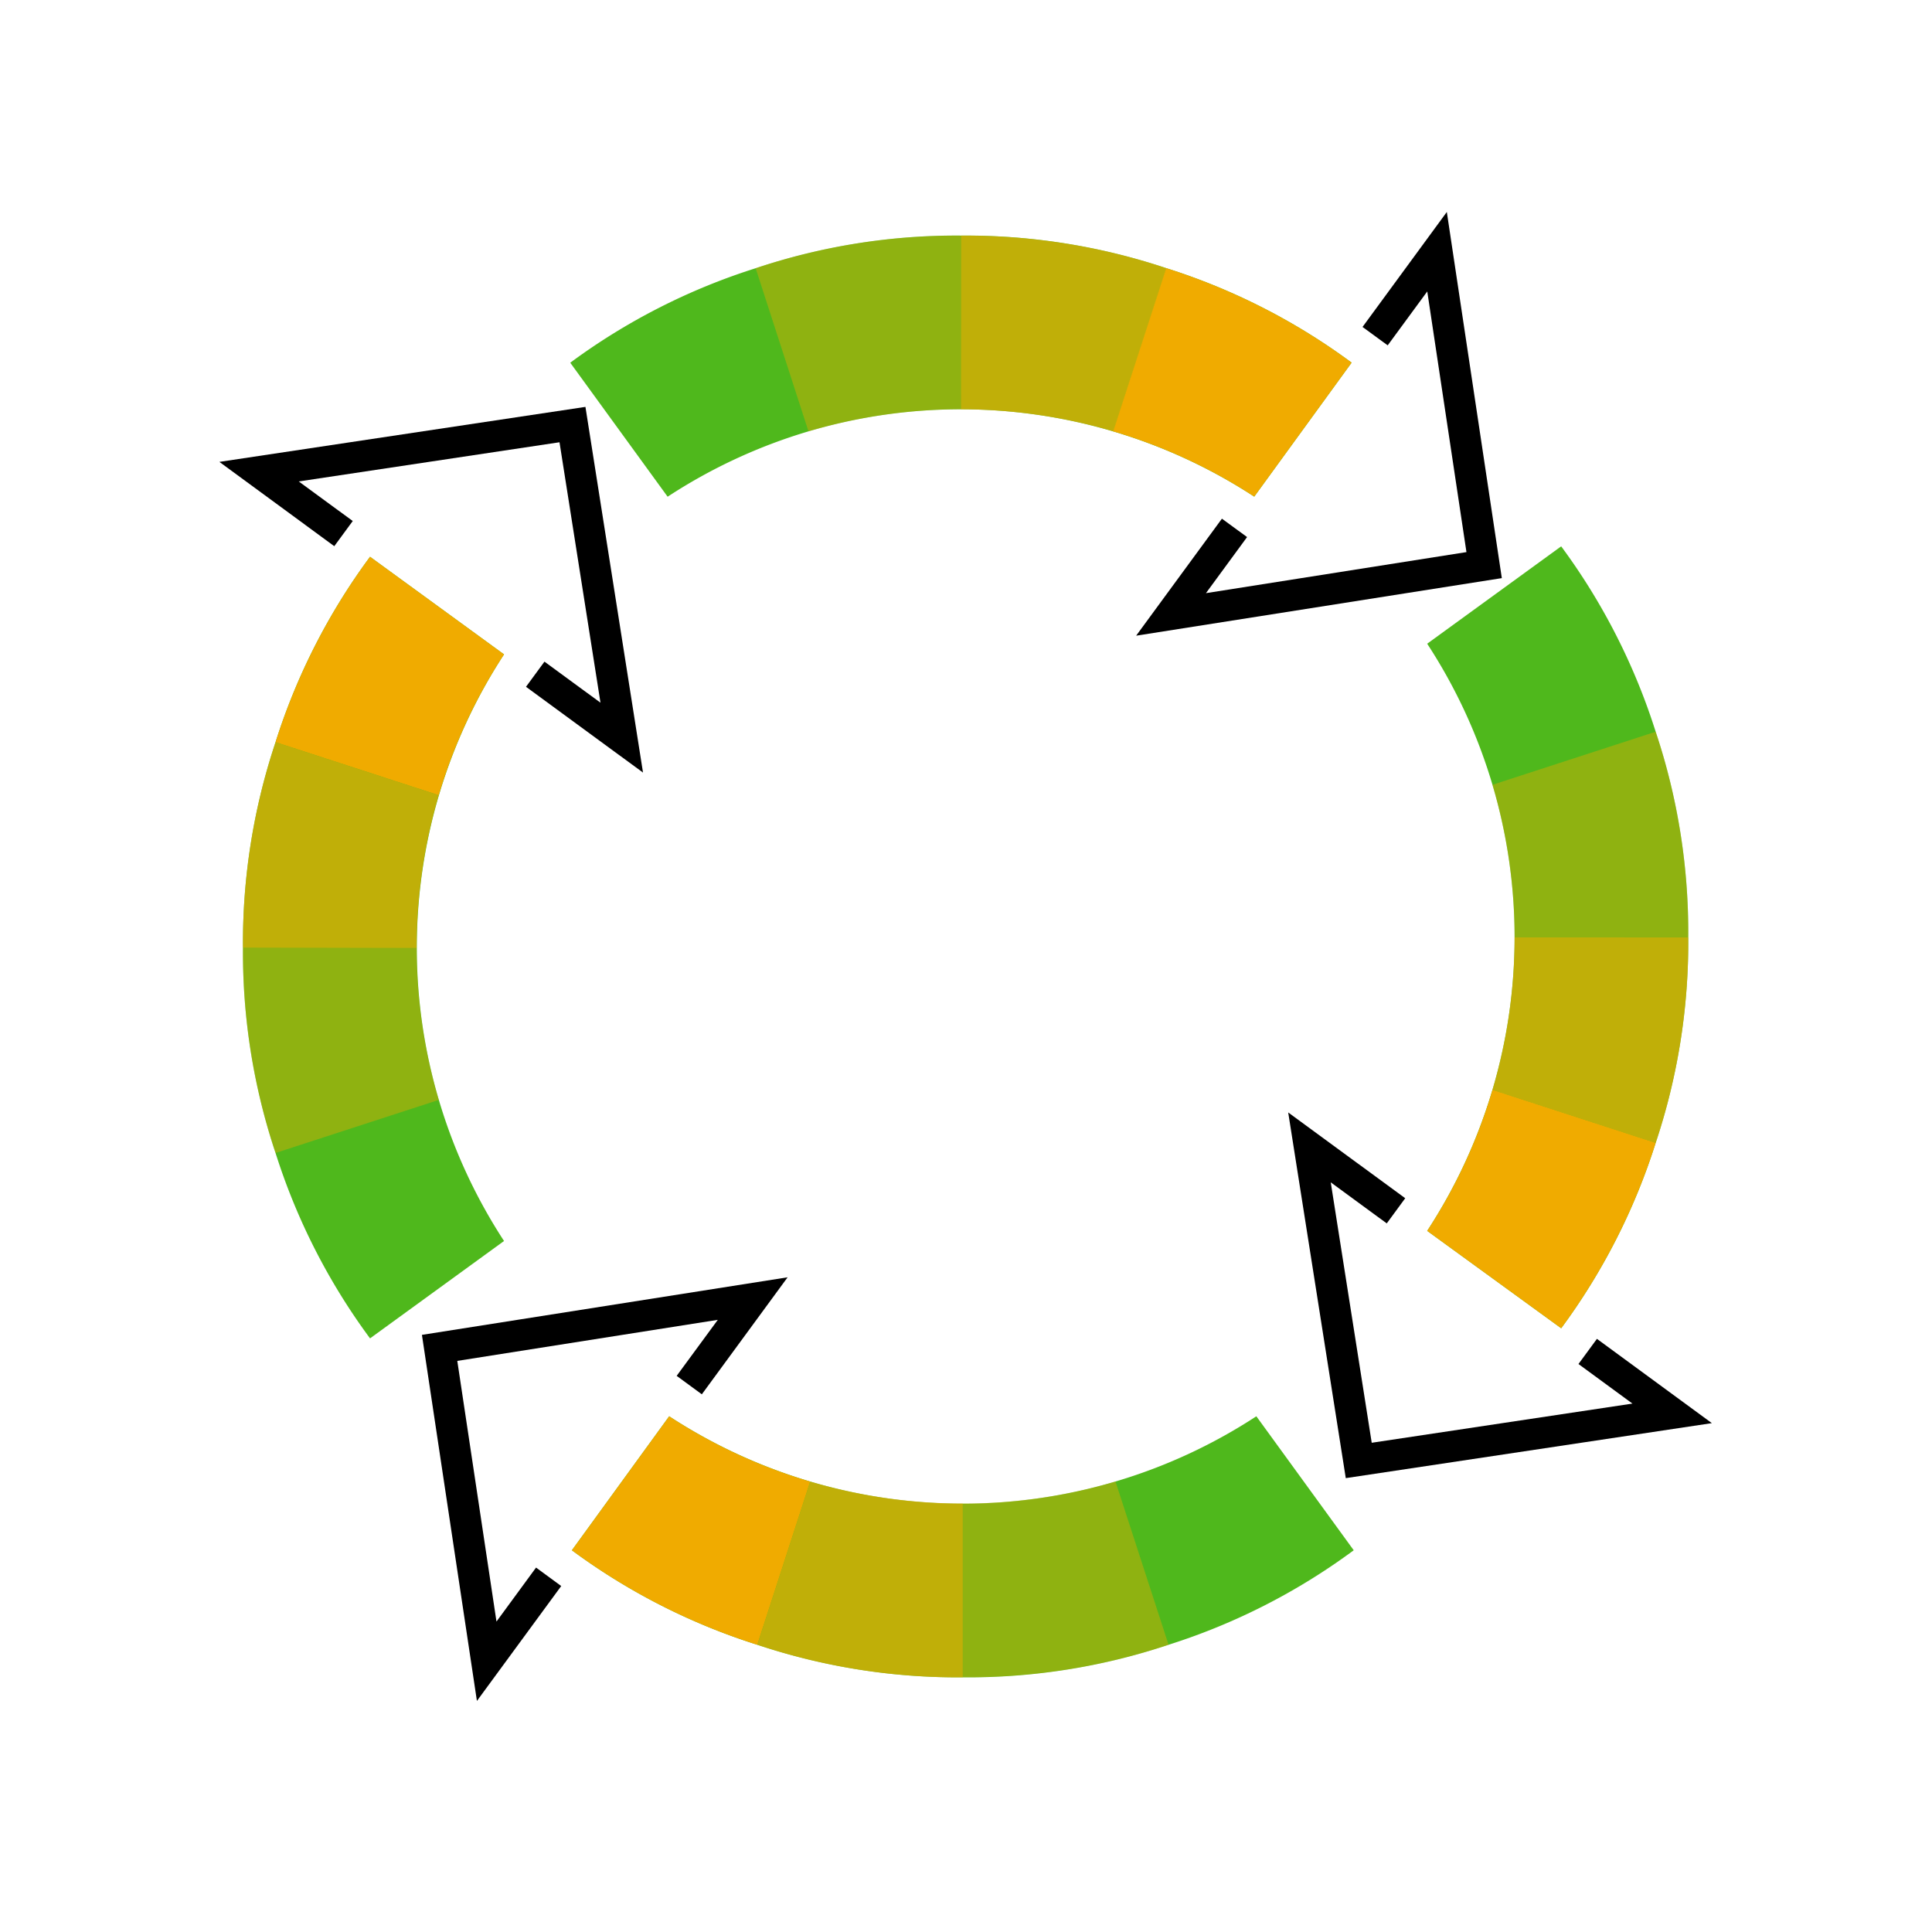 <svg xmlns="http://www.w3.org/2000/svg" viewBox="0 0 248 248"><defs><style>.cls-1{fill:#4fb81c;}.cls-2,.cls-3,.cls-4{fill:#f0ab00;}.cls-3{opacity:0.7;}.cls-4{opacity:0.4;}</style></defs><title>283050-pictogram</title><g id="outlines_--_combound_path" data-name="outlines -- combound path"><polygon points="71.82 56.77 77.08 90.2 69.89 84.93 67.52 88.16 82.54 99.17 75.15 52.23 28.16 59.29 42.91 70.11 45.28 66.88 38.35 61.8 71.82 56.77"/><polygon points="61.22 218.34 72.04 203.59 68.81 201.22 63.73 208.15 58.7 174.69 92.14 169.42 86.86 176.61 90.09 178.98 101.1 163.96 54.16 171.35 61.22 218.34"/><polygon points="204.99 171.86 202.62 175.09 209.55 180.17 176.08 185.2 170.82 151.77 178.01 157.04 180.38 153.81 165.36 142.8 172.75 189.74 219.74 182.68 204.99 171.86"/><polygon points="185.72 27.21 174.9 41.97 178.13 44.33 183.21 37.41 188.24 70.87 154.8 76.14 160.08 68.94 156.85 66.58 145.84 81.6 192.78 74.21 185.72 27.21"/></g><g id="color_band" data-name="color band"><path class="cls-1" d="M103.78,55.37A68.9,68.9,0,0,1,161,63.75l12.5-17.2a81.16,81.16,0,0,0-23.8-12.13,81.16,81.16,0,0,0-26.38-4.18A81.16,81.16,0,0,0,97,34.43a81.16,81.16,0,0,0-23.8,12.13l12.5,17.2A68.63,68.63,0,0,1,103.78,55.37Z"/><path class="cls-1" d="M143.16,190.18A68.9,68.9,0,0,1,85.9,181.8L73.41,199a81.16,81.16,0,0,0,23.8,12.13,81.16,81.16,0,0,0,26.38,4.18A81.16,81.16,0,0,0,150,211.13,81.16,81.16,0,0,0,173.77,199l-12.5-17.2A68.63,68.63,0,0,1,143.16,190.18Z"/><path class="cls-1" d="M212.53,93.93a81.16,81.16,0,0,0-12.13-23.8l-17.2,12.5a68.9,68.9,0,0,1,0,75.37l17.2,12.5a81.16,81.16,0,0,0,12.13-23.8,81.16,81.16,0,0,0,4.18-26.38A81.16,81.16,0,0,0,212.53,93.93Z"/><path class="cls-1" d="M64.7,84,47.5,71.47a81.16,81.16,0,0,0-12.13,23.8,81.16,81.16,0,0,0-4.18,26.38A81.16,81.16,0,0,0,35.37,148a81.16,81.16,0,0,0,12.13,23.8l17.2-12.5A68.9,68.9,0,0,1,64.7,84Z"/></g><g id="_100_band" data-name="100% band"><path class="cls-2" d="M161,63.75l12.5-17.2a81.16,81.16,0,0,0-23.8-12.13l-6.81,20.95A68.63,68.63,0,0,1,161,63.75Z"/><path class="cls-2" d="M85.9,181.8,73.41,199a81.16,81.16,0,0,0,23.8,12.13L104,190.18A68.63,68.63,0,0,1,85.9,181.8Z"/><path class="cls-2" d="M183.2,158l17.2,12.5a81.16,81.16,0,0,0,12.13-23.8l-20.95-6.81A68.63,68.63,0,0,1,183.2,158Z"/><path class="cls-2" d="M64.7,84,47.5,71.47a81.16,81.16,0,0,0-12.13,23.8l20.95,6.81A68.63,68.63,0,0,1,64.7,84Z"/></g><g id="_70_band" data-name="70% band"><path class="cls-3" d="M123.35,52.54a69,69,0,0,1,19.58,2.84l6.81-20.95a81.16,81.16,0,0,0-26.38-4.18Z"/><path class="cls-3" d="M97.21,211.13a81.16,81.16,0,0,0,26.38,4.18V193A69,69,0,0,1,104,190.18Z"/><path class="cls-3" d="M194.42,120.32a69,69,0,0,1-2.84,19.58l20.95,6.81a81.16,81.16,0,0,0,4.18-26.38Z"/><path class="cls-3" d="M31.19,121.66H53.48a69,69,0,0,1,2.84-19.58L35.37,95.27A81.16,81.16,0,0,0,31.19,121.66Z"/></g><g id="_40_band" data-name="40% band"><path class="cls-4" d="M103.78,55.37a69,69,0,0,1,19.58-2.84V30.25A81.16,81.16,0,0,0,97,34.43Z"/><path class="cls-4" d="M123.59,193v22.29A81.16,81.16,0,0,0,150,211.13l-6.81-20.95A69,69,0,0,1,123.59,193Z"/><path class="cls-4" d="M212.53,93.93l-20.95,6.81a69,69,0,0,1,2.84,19.58h22.29A81.16,81.16,0,0,0,212.53,93.93Z"/><path class="cls-4" d="M31.19,121.66A81.16,81.16,0,0,0,35.37,148l20.95-6.81a69,69,0,0,1-2.84-19.58Z"/></g></svg>